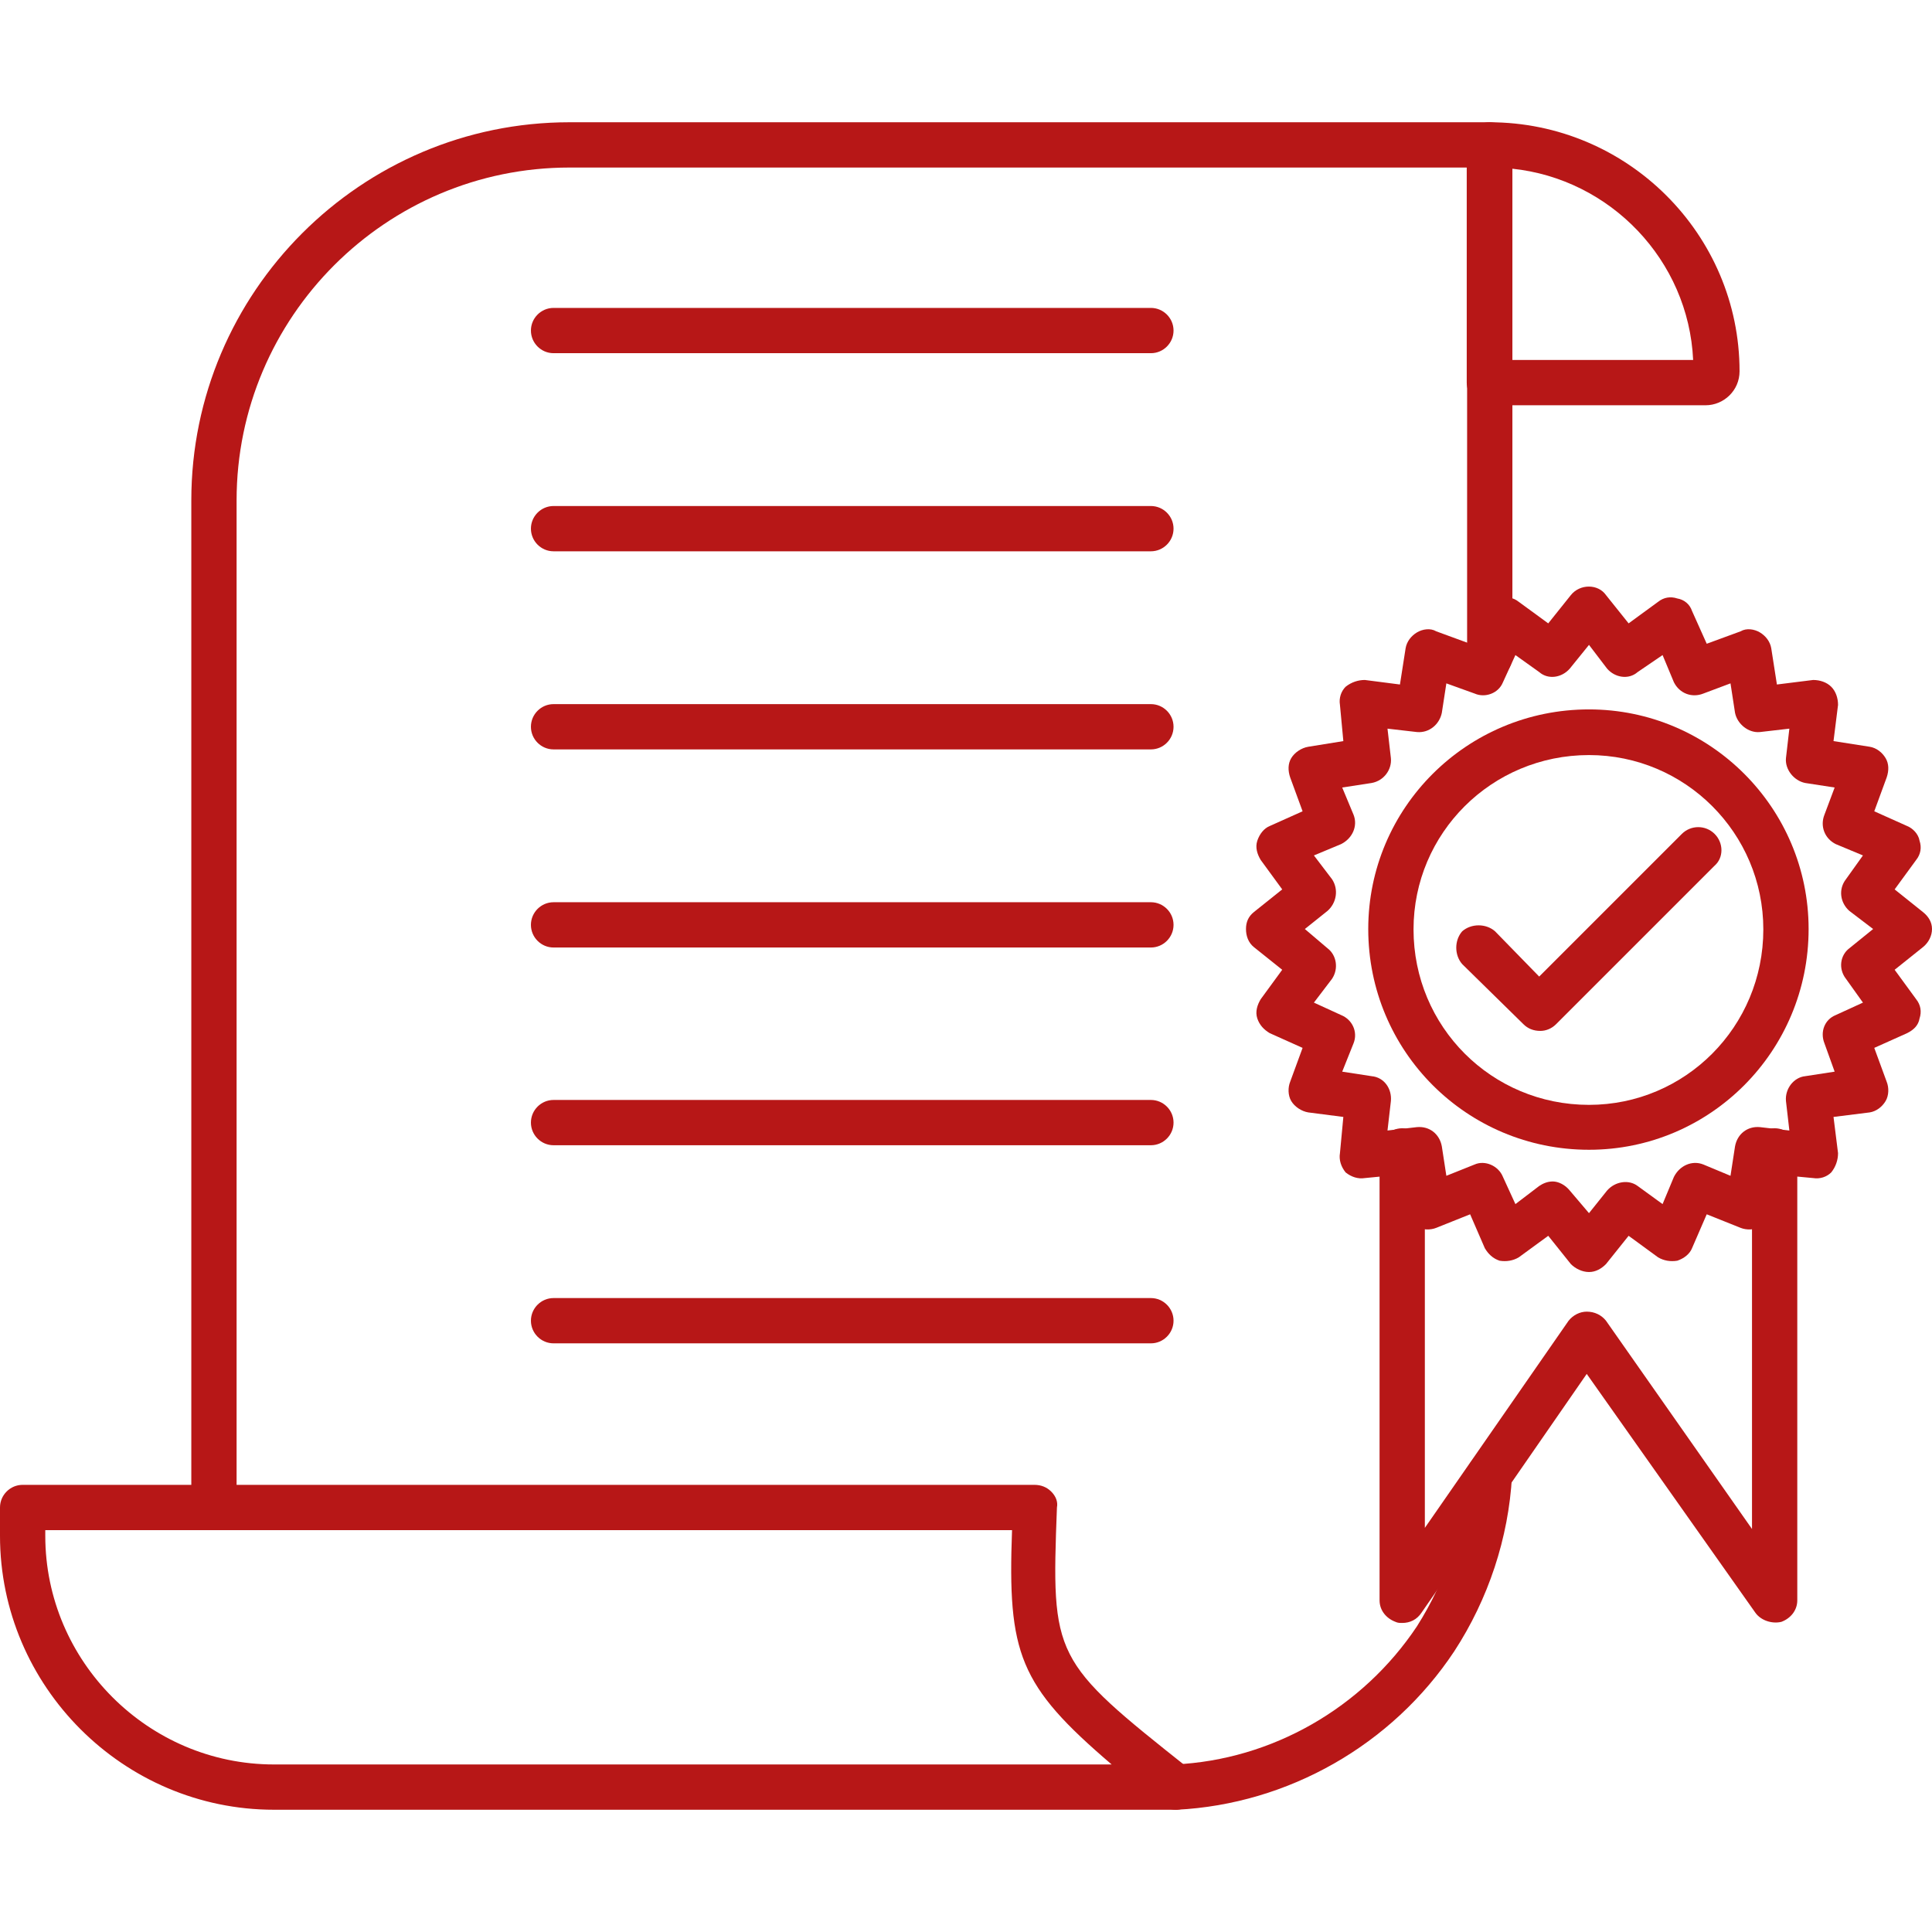 <?xml version="1.0" encoding="utf-8"?>
<!-- Generator: Adobe Illustrator 28.0.0, SVG Export Plug-In . SVG Version: 6.00 Build 0)  -->
<svg version="1.1"
	 id="Layer_1" shape-rendering="geometricPrecision" text-rendering="geometricPrecision" image-rendering="optimizeQuality"
	 xmlns="http://www.w3.org/2000/svg" xmlns:xlink="http://www.w3.org/1999/xlink" x="0px" y="0px" viewBox="0 0 512 512"
	 style="enable-background:new 0 0 512 512;" xml:space="preserve">
<style type="text/css">
	.st0{fill-rule:evenodd;clip-rule:evenodd;fill:#B71717;}
</style>
<g id="Layer_x0020_1">
	<g id="_554161880">
		<g>
			<path class="st0" d="M311.6,479.6c-3.3,0-5.7-2.7-6-6c0-3.3,2.4-6,5.7-6c25.8-1.2,49.8-15,64.2-36.6
				c7.8-12.3,12.3-26.1,13.2-40.5c0.3-3.3,3-5.7,6.3-5.7c3.3,0.3,6,3,5.7,6.3c-0.9,16.5-6.3,32.7-15.3,46.5
				c-16.5,24.9-44.1,40.5-73.5,42H311.6z M56.7,405.5c-3.3,0-6-2.7-6-6V132.6c0-55.2,45-100.2,100.2-100.2h243.9c3.3,0,6,2.7,6,6
				V174c0,3.3-2.7,6-6,6c-3.3,0-6-2.7-6-6V44.4H150.9c-48.6,0-88.2,39.6-88.2,88.2v266.9C62.7,402.8,60,405.5,56.7,405.5z"/>
		</g>
		<g>
			<path class="st0" d="M452,107.4h-57.3c-3.3,0-6-2.7-6-6v-63c0-3.3,2.7-6,6-6c36.6,0,66.3,29.7,66.3,66
				C461,103.5,456.8,107.4,452,107.4z M400.7,95.4h48c-1.2-26.4-21.9-48-48-50.7V95.4z"/>
		</g>
		<g>
			<path class="st0" d="M72.6,479.6C32.7,479.6,0,446.9,0,407v-7.5c0-3.3,2.7-6,6-6h268.1c1.8,0,3.3,0.6,4.5,1.8s1.8,2.7,1.5,4.2
				c-1.5,39.9-1.2,40.5,35.1,69.3c2.1,1.5,3,4.2,2.1,6.6c-0.9,2.4-3,4.2-5.7,4.2c-39.9,0-79.8,0-119.4,0
				C152.4,479.6,112.5,479.6,72.6,479.6z M12,405.5v1.5c0,33.3,27.3,60.6,60.6,60.6H192h102.6c-24.6-21-27.6-29.4-26.4-62.1H12z"/>
		</g>
		<g>
			<g>
				<path class="st0" d="M305,93.6H146.7c-3.3,0-6-2.7-6-6s2.7-6,6-6H305c3.3,0,6,2.7,6,6S308.3,93.6,305,93.6z"/>
			</g>
			<g>
				<path class="st0" d="M305,146.1H146.7c-3.3,0-6-2.7-6-6c0-3.3,2.7-6,6-6H305c3.3,0,6,2.7,6,6C311,143.4,308.3,146.1,305,146.1z"
					/>
			</g>
			<g>
				<path class="st0" d="M305,198.6H146.7c-3.3,0-6-2.7-6-6c0-3.3,2.7-6,6-6H305c3.3,0,6,2.7,6,6C311,195.9,308.3,198.6,305,198.6z"
					/>
			</g>
			<g>
				<path class="st0" d="M305,251.1H146.7c-3.3,0-6-2.7-6-6c0-3.3,2.7-6,6-6H305c3.3,0,6,2.7,6,6C311,248.4,308.3,251.1,305,251.1z"
					/>
			</g>
			<g>
				<path class="st0" d="M305,303.5H146.7c-3.3,0-6-2.7-6-6c0-3.3,2.7-6,6-6H305c3.3,0,6,2.7,6,6C311,300.8,308.3,303.5,305,303.5z"
					/>
			</g>
			<g>
				<path class="st0" d="M305,356H146.7c-3.3,0-6-2.7-6-6c0-3.3,2.7-6,6-6H305c3.3,0,6,2.7,6,6C311,353.3,308.3,356,305,356z"/>
			</g>
		</g>
		<g>
			<path class="st0" d="M421.1,337.1c-1.8,0-3.6-0.9-4.8-2.1l-6-7.5l-7.8,5.7c-1.5,0.9-3.3,1.2-5.1,0.9c-1.8-0.6-3-1.8-3.9-3.3
				l-3.9-9l-9,3.6c-1.5,0.6-3.6,0.6-5.1-0.3c-1.5-0.9-2.7-2.7-3-4.5l-1.5-9.3l-9.3,0.9c-1.8,0.3-3.6-0.3-5.1-1.5
				c-1.2-1.5-1.8-3.3-1.5-5.1l0.9-9.6l-9.3-1.2c-1.8-0.3-3.6-1.5-4.5-3c-0.9-1.5-0.9-3.6-0.3-5.1l3.3-9l-8.7-3.9
				c-1.5-0.9-2.7-2.1-3.3-3.9c-0.6-1.8,0-3.6,0.9-5.1l5.7-7.8l-7.5-6c-1.5-1.2-2.1-3-2.1-4.8s0.6-3.3,2.1-4.5l7.5-6l-5.7-7.8
				c-0.9-1.5-1.5-3.3-0.9-5.1s1.8-3.3,3.3-3.9l8.7-3.9l-3.3-9c-0.6-1.8-0.6-3.6,0.3-5.1c0.9-1.5,2.7-2.7,4.5-3l9.3-1.5l-0.9-9.6
				c-0.3-1.8,0.3-3.6,1.5-4.8c1.5-1.2,3.3-1.8,5.1-1.8l9.3,1.2l1.5-9.6c0.3-1.8,1.5-3.3,3-4.2c1.5-0.9,3.6-1.2,5.1-0.3l9,3.3
				l3.9-8.7c0.9-1.8,2.1-3,3.9-3.3c1.8-0.6,3.6-0.3,5.1,0.9l7.8,5.7l6-7.5c2.4-3,7.2-3,9.3,0l6,7.5l7.8-5.7c1.5-1.2,3.3-1.5,5.1-0.9
				c1.8,0.3,3.3,1.5,3.9,3.3l3.9,8.7l9-3.3c1.5-0.9,3.6-0.6,5.1,0.3c1.5,0.9,2.7,2.4,3,4.2l1.5,9.6l9.6-1.2c1.8,0,3.6,0.6,4.8,1.8
				s1.8,3,1.8,4.8l-1.2,9.6l9.6,1.5c1.8,0.3,3.3,1.5,4.2,3c0.9,1.5,0.9,3.3,0.3,5.1l-3.3,9l8.7,3.9c1.5,0.6,3,2.1,3.3,3.9
				c0.6,1.8,0.3,3.6-0.9,5.1l-5.7,7.8l7.5,6c1.5,1.2,2.4,2.7,2.4,4.5s-0.9,3.6-2.4,4.8l-7.5,6l5.7,7.8c1.2,1.5,1.5,3.3,0.9,5.1
				c-0.3,1.8-1.5,3-3.3,3.9l-8.7,3.9l3.3,9c0.6,1.5,0.6,3.6-0.3,5.1c-0.9,1.5-2.4,2.7-4.2,3l-9.6,1.2l1.2,9.6c0,1.8-0.6,3.6-1.8,5.1
				c-1.2,1.2-3,1.8-4.8,1.5l-9.6-0.9l-1.5,9.3c-0.3,1.8-1.5,3.6-3,4.5c-1.5,0.9-3.6,0.9-5.1,0.3l-9-3.6l-3.9,9
				c-0.6,1.5-2.1,2.7-3.9,3.3c-1.8,0.3-3.6,0-5.1-0.9l-7.8-5.7l-6,7.5C424.4,336.2,422.9,337.1,421.1,337.1z M411.5,313.1
				c1.5,0,3.3,0.9,4.5,2.4l5.1,6l4.8-6c2.1-2.4,5.7-3,8.1-1.2l6.6,4.8l3-7.2c1.5-3,4.8-4.5,7.8-3.3l7.2,3l1.2-7.8
				c0.6-3.3,3.3-5.4,6.6-5.1l7.8,0.9l-0.9-7.8c-0.3-3.3,2.1-6.3,5.1-6.6l7.8-1.2l-2.7-7.5c-1.2-3,0-6.3,3-7.5l7.2-3.3l-4.5-6.3
				c-2.1-2.7-1.5-6.3,0.9-8.1l6.3-5.1l-6.3-4.8c-2.4-2.1-3-5.7-0.9-8.4l4.5-6.3l-7.2-3c-3-1.5-4.2-4.8-3-7.8l2.7-7.2l-7.8-1.2
				c-3-0.6-5.4-3.6-5.1-6.6l0.9-7.8l-7.8,0.9c-3,0.3-6-2.1-6.6-5.1l-1.2-7.8l-7.2,2.7c-3,1.2-6.3,0-7.8-3l-3-7.2l-6.6,4.5
				c-2.4,2.1-6,1.5-8.1-0.9l-4.8-6.3l-5.1,6.3c-2.1,2.4-5.7,3-8.1,0.9l-6.3-4.5l-3.3,7.2c-1.2,3-4.8,4.2-7.5,3l-7.5-2.7l-1.2,7.8
				c-0.6,3-3.3,5.4-6.6,5.1l-7.8-0.9l0.9,7.8c0.3,3-1.8,6-5.1,6.6l-7.8,1.2l3,7.2c1.2,3-0.3,6.3-3.3,7.8l-7.2,3l4.8,6.3
				c1.8,2.7,1.2,6.3-1.2,8.4l-6,4.8l6,5.1c2.4,1.8,3,5.4,1.2,8.1l-4.8,6.3l7.2,3.3c3,1.2,4.5,4.5,3.3,7.5l-3,7.5l7.8,1.2
				c3.3,0.3,5.4,3.3,5.1,6.6l-0.9,7.8l7.8-0.9c3.3-0.3,6,1.8,6.6,5.1l1.2,7.8l7.5-3c2.7-1.2,6.3,0.3,7.5,3.3l3.3,7.2l6.3-4.8
				C408.8,313.7,410,313.1,411.5,313.1z"/>
		</g>
		<g>
			<path class="st0" d="M421.1,304.7c-32.4,0-58.5-26.1-58.5-58.5c0-32.1,26.1-58.2,58.5-58.2c32.1,0,58.2,26.1,58.2,58.2
				C479.3,278.6,453.2,304.7,421.1,304.7z M421.1,200.1c-25.8,0-46.5,20.7-46.5,46.2c0,25.8,20.7,46.5,46.5,46.5
				c25.5,0,46.2-20.7,46.2-46.5C467.3,220.8,446.6,200.1,421.1,200.1z"/>
		</g>
		<g>
			<path class="st0" d="M371.6,430.1c-0.6,0-1.2,0-1.8-0.3c-2.4-0.9-4.2-3-4.2-5.7V305c0-3.3,2.7-6,6-6c3.3,0,6,2.7,6,6v99.9
				l38.1-54.9c1.2-1.5,3-2.4,4.8-2.4c2.1,0,3.9,0.9,5.1,2.4l38.7,55.2V305c0-3.3,2.7-6,6-6c3.3,0,6,2.7,6,6v119.1
				c0,2.7-1.8,4.8-4.2,5.7c-2.4,0.6-5.4-0.3-6.9-2.4l-44.7-63.3l-43.8,63.3C375.5,429.2,373.7,430.1,371.6,430.1z"/>
		</g>
		<g>
			<path class="st0" d="M408.2,273.2c-1.8,0-3.3-0.6-4.5-1.8l-16.2-15.9c-2.1-2.4-2.1-6.3,0-8.7c2.4-2.1,6.3-2.1,8.7,0l11.7,12
				l37.8-37.8c2.4-2.4,6.3-2.4,8.7,0c2.4,2.4,2.4,6.3,0,8.4l-42,42C411.2,272.6,409.7,273.2,408.2,273.2z"/>
		</g>
	</g>
</g>
</svg>

